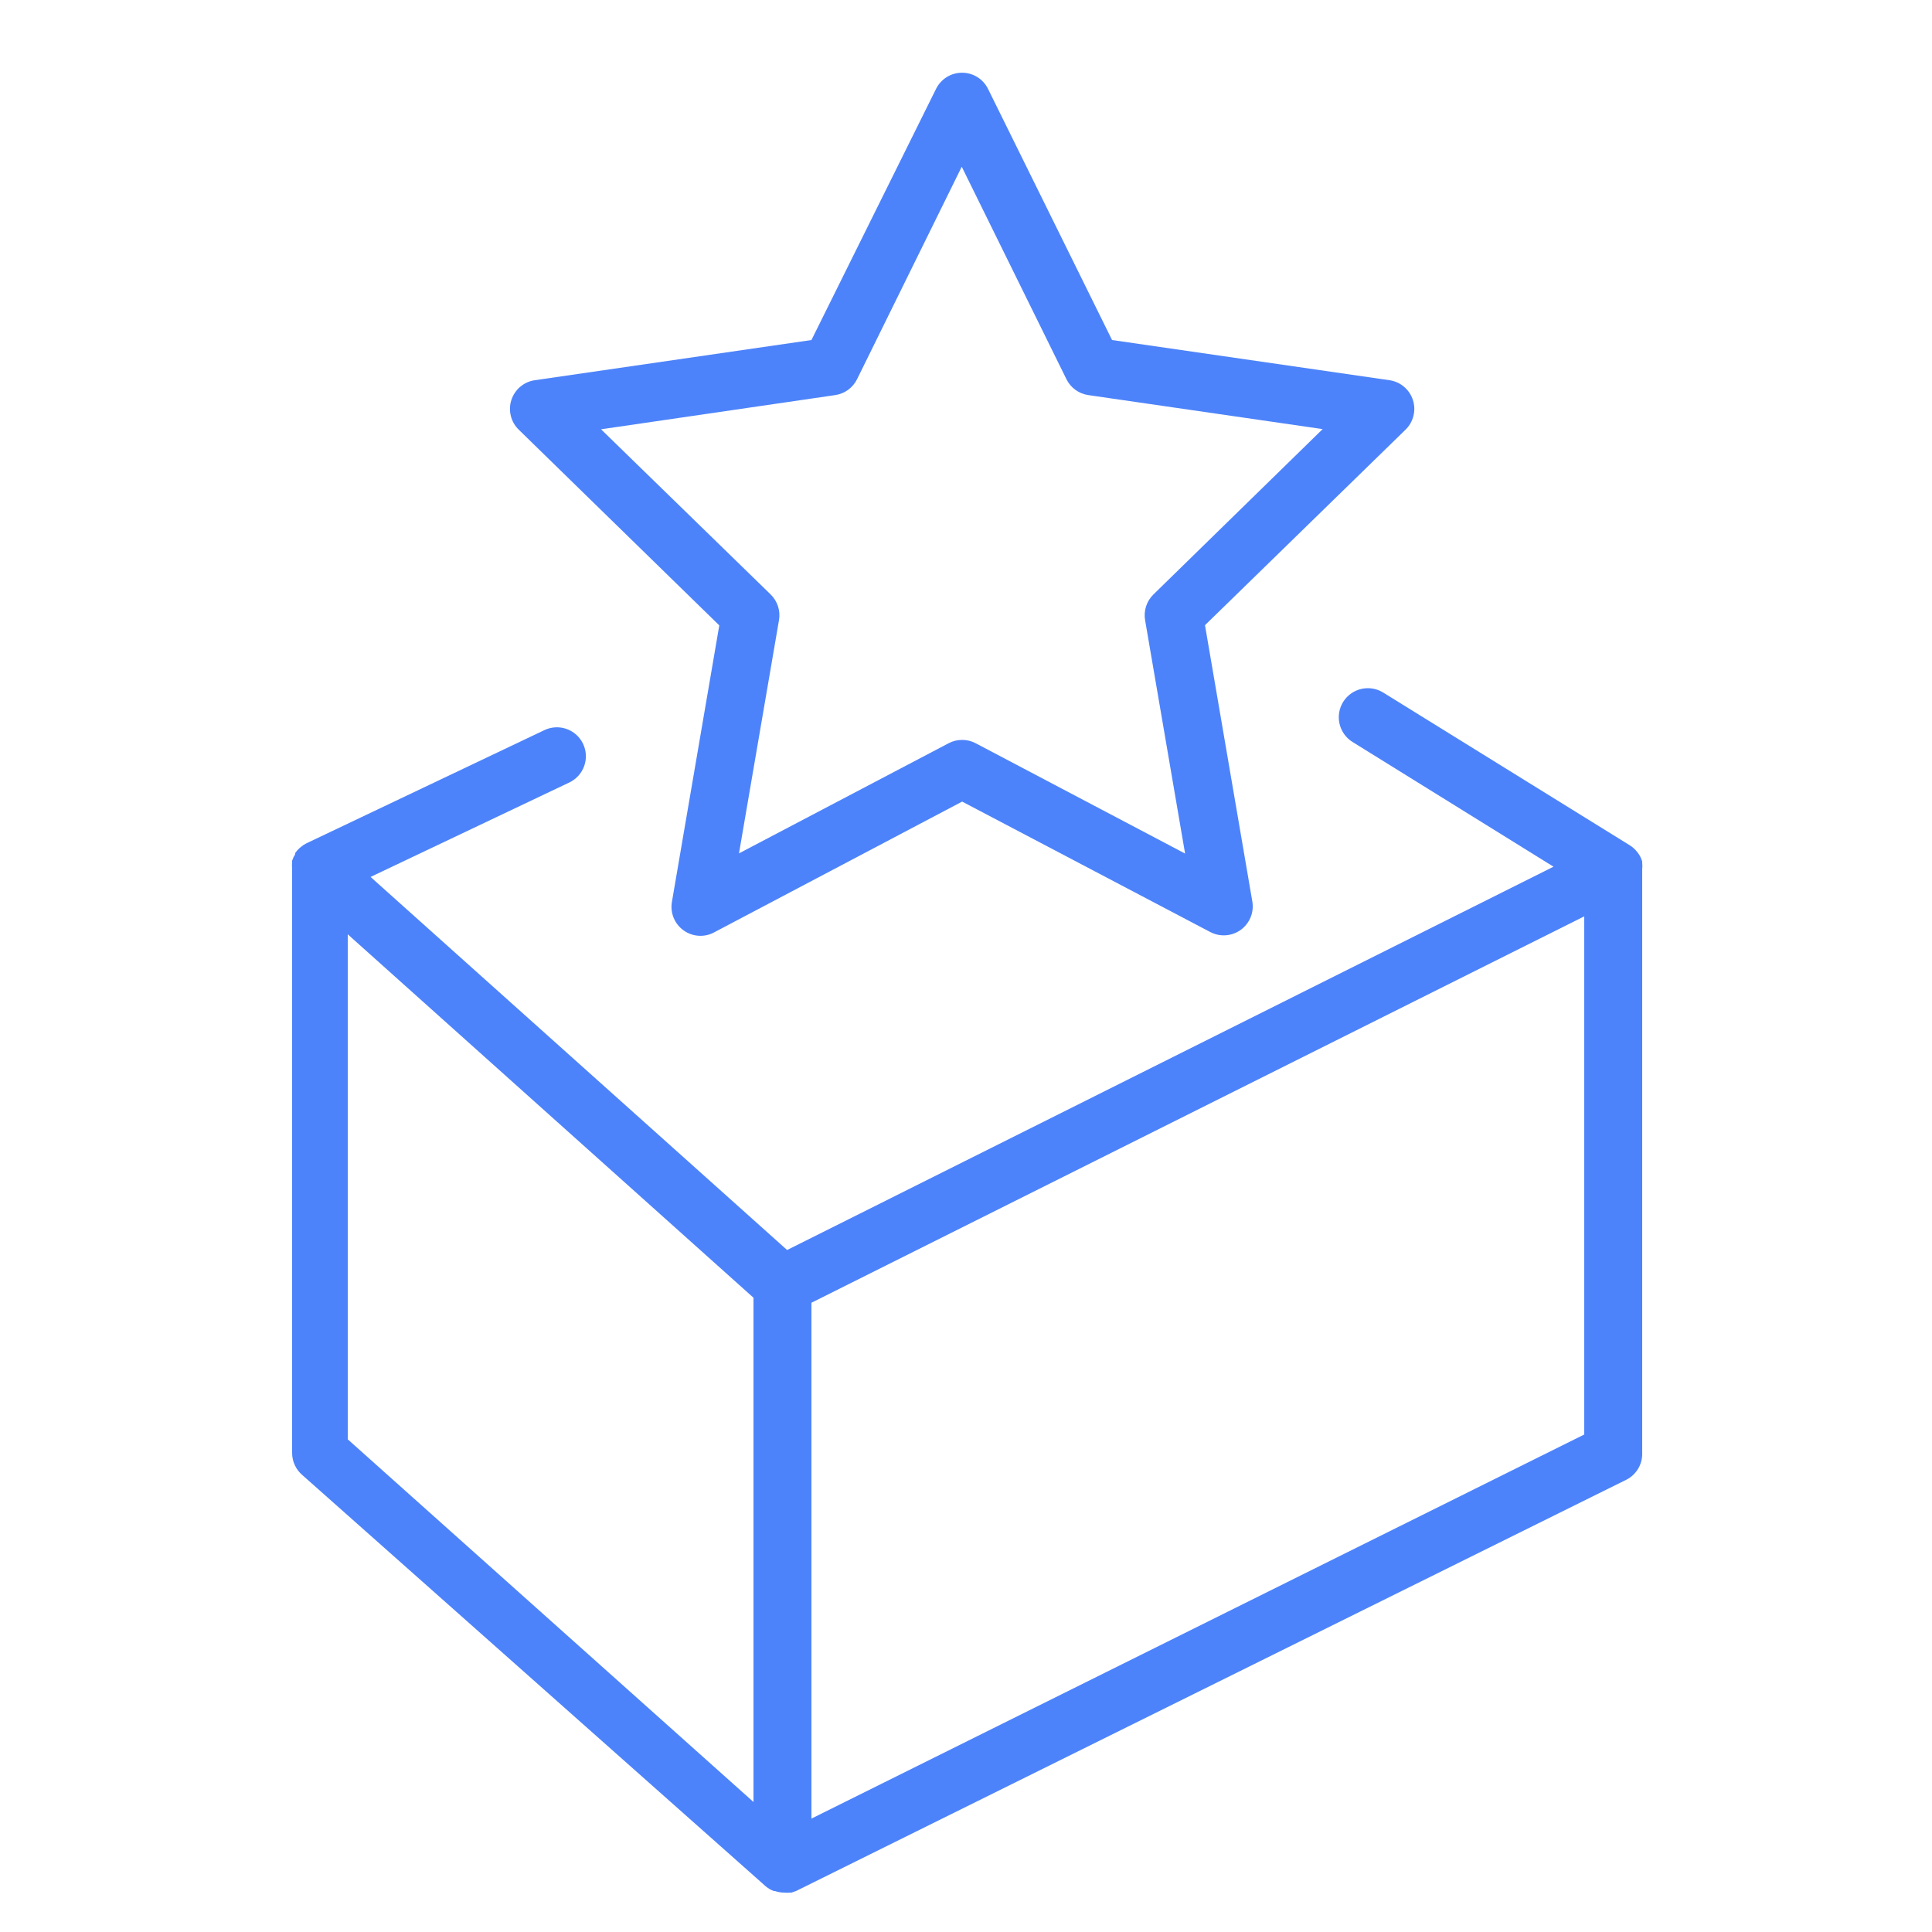 <?xml version="1.0" encoding="UTF-8"?> <svg xmlns="http://www.w3.org/2000/svg" width="100" height="100" viewBox="0 0 100 100" fill="none"> <path d="M37.23 32.37L34.78 46.67C34.729 46.951 34.759 47.241 34.867 47.505C34.975 47.769 35.157 47.997 35.39 48.162C35.623 48.327 35.898 48.422 36.184 48.436C36.469 48.45 36.752 48.382 37 48.24L49.8 41.49L62.64 48.24C62.888 48.371 63.167 48.43 63.447 48.41C63.727 48.391 63.995 48.293 64.222 48.129C64.449 47.964 64.625 47.739 64.731 47.48C64.837 47.22 64.868 46.936 64.82 46.66L62.37 32.36L72.75 22.24C72.951 22.045 73.093 21.797 73.16 21.525C73.228 21.253 73.218 20.968 73.131 20.702C73.045 20.435 72.886 20.198 72.672 20.018C72.458 19.837 72.197 19.72 71.92 19.68L57.56 17.6L51.14 4.6C51.016 4.349 50.825 4.138 50.587 3.99C50.349 3.842 50.075 3.764 49.795 3.764C49.515 3.764 49.241 3.842 49.003 3.99C48.766 4.138 48.574 4.349 48.45 4.6L42 17.6L27.68 19.68C27.403 19.72 27.142 19.837 26.928 20.018C26.714 20.198 26.555 20.435 26.469 20.702C26.382 20.968 26.372 21.253 26.44 21.525C26.507 21.797 26.649 22.045 26.85 22.24L37.23 32.37ZM43.23 20.45C43.471 20.415 43.699 20.322 43.896 20.18C44.093 20.037 44.252 19.848 44.36 19.63L49.78 8.63L55.2 19.63C55.308 19.848 55.467 20.037 55.664 20.18C55.861 20.322 56.089 20.415 56.33 20.45L68.46 22.21L59.7 30.77C59.526 30.94 59.396 31.15 59.321 31.382C59.246 31.614 59.228 31.86 59.27 32.1L61.34 44.18L50.5 38.47C50.284 38.356 50.044 38.297 49.8 38.297C49.556 38.297 49.316 38.356 49.1 38.47L38.25 44.17L40.32 32.1C40.362 31.86 40.344 31.614 40.269 31.382C40.194 31.15 40.064 30.94 39.89 30.77L31.11 22.22L43.23 20.45Z" fill="#4D83FA"></path> <path d="M85 45C85.013 44.887 85.013 44.773 85 44.66V44.59C84.974 44.504 84.941 44.42 84.9 44.34L84.85 44.25C84.806 44.179 84.756 44.112 84.7 44.05L84.64 43.98C84.559 43.896 84.468 43.822 84.37 43.76V43.76L71.6 35.85C71.262 35.638 70.853 35.569 70.464 35.658C70.075 35.747 69.737 35.987 69.525 36.325C69.313 36.663 69.244 37.072 69.333 37.461C69.422 37.85 69.662 38.188 70 38.4L80.41 44.86L40.74 64.7L19.18 45.39L29.47 40.5C29.829 40.329 30.106 40.022 30.239 39.647C30.372 39.272 30.351 38.859 30.18 38.5C30.009 38.141 29.702 37.864 29.327 37.731C28.952 37.598 28.539 37.619 28.18 37.79L15.86 43.65C15.752 43.704 15.652 43.771 15.56 43.85L15.49 43.91C15.412 43.982 15.341 44.063 15.28 44.15V44.21C15.213 44.316 15.159 44.43 15.12 44.55V44.63C15.108 44.736 15.108 44.844 15.12 44.95C15.12 44.95 15.12 44.95 15.12 45V75.2C15.119 75.419 15.166 75.635 15.258 75.834C15.349 76.032 15.483 76.209 15.65 76.35L39.65 97.65C39.771 97.747 39.906 97.825 40.05 97.88H40.11C40.261 97.932 40.42 97.959 40.58 97.96C40.686 97.971 40.794 97.971 40.9 97.96H40.97L41.2 97.88L84.2 76.58C84.45 76.448 84.657 76.249 84.799 76.005C84.94 75.761 85.01 75.482 85 75.2V45ZM18 48.36L39 67.17V93.27L18 74.5V48.36ZM82 74.25L42 94.13V67.43L82 47.43V74.25Z" fill="#4D83FA"></path> </svg> 